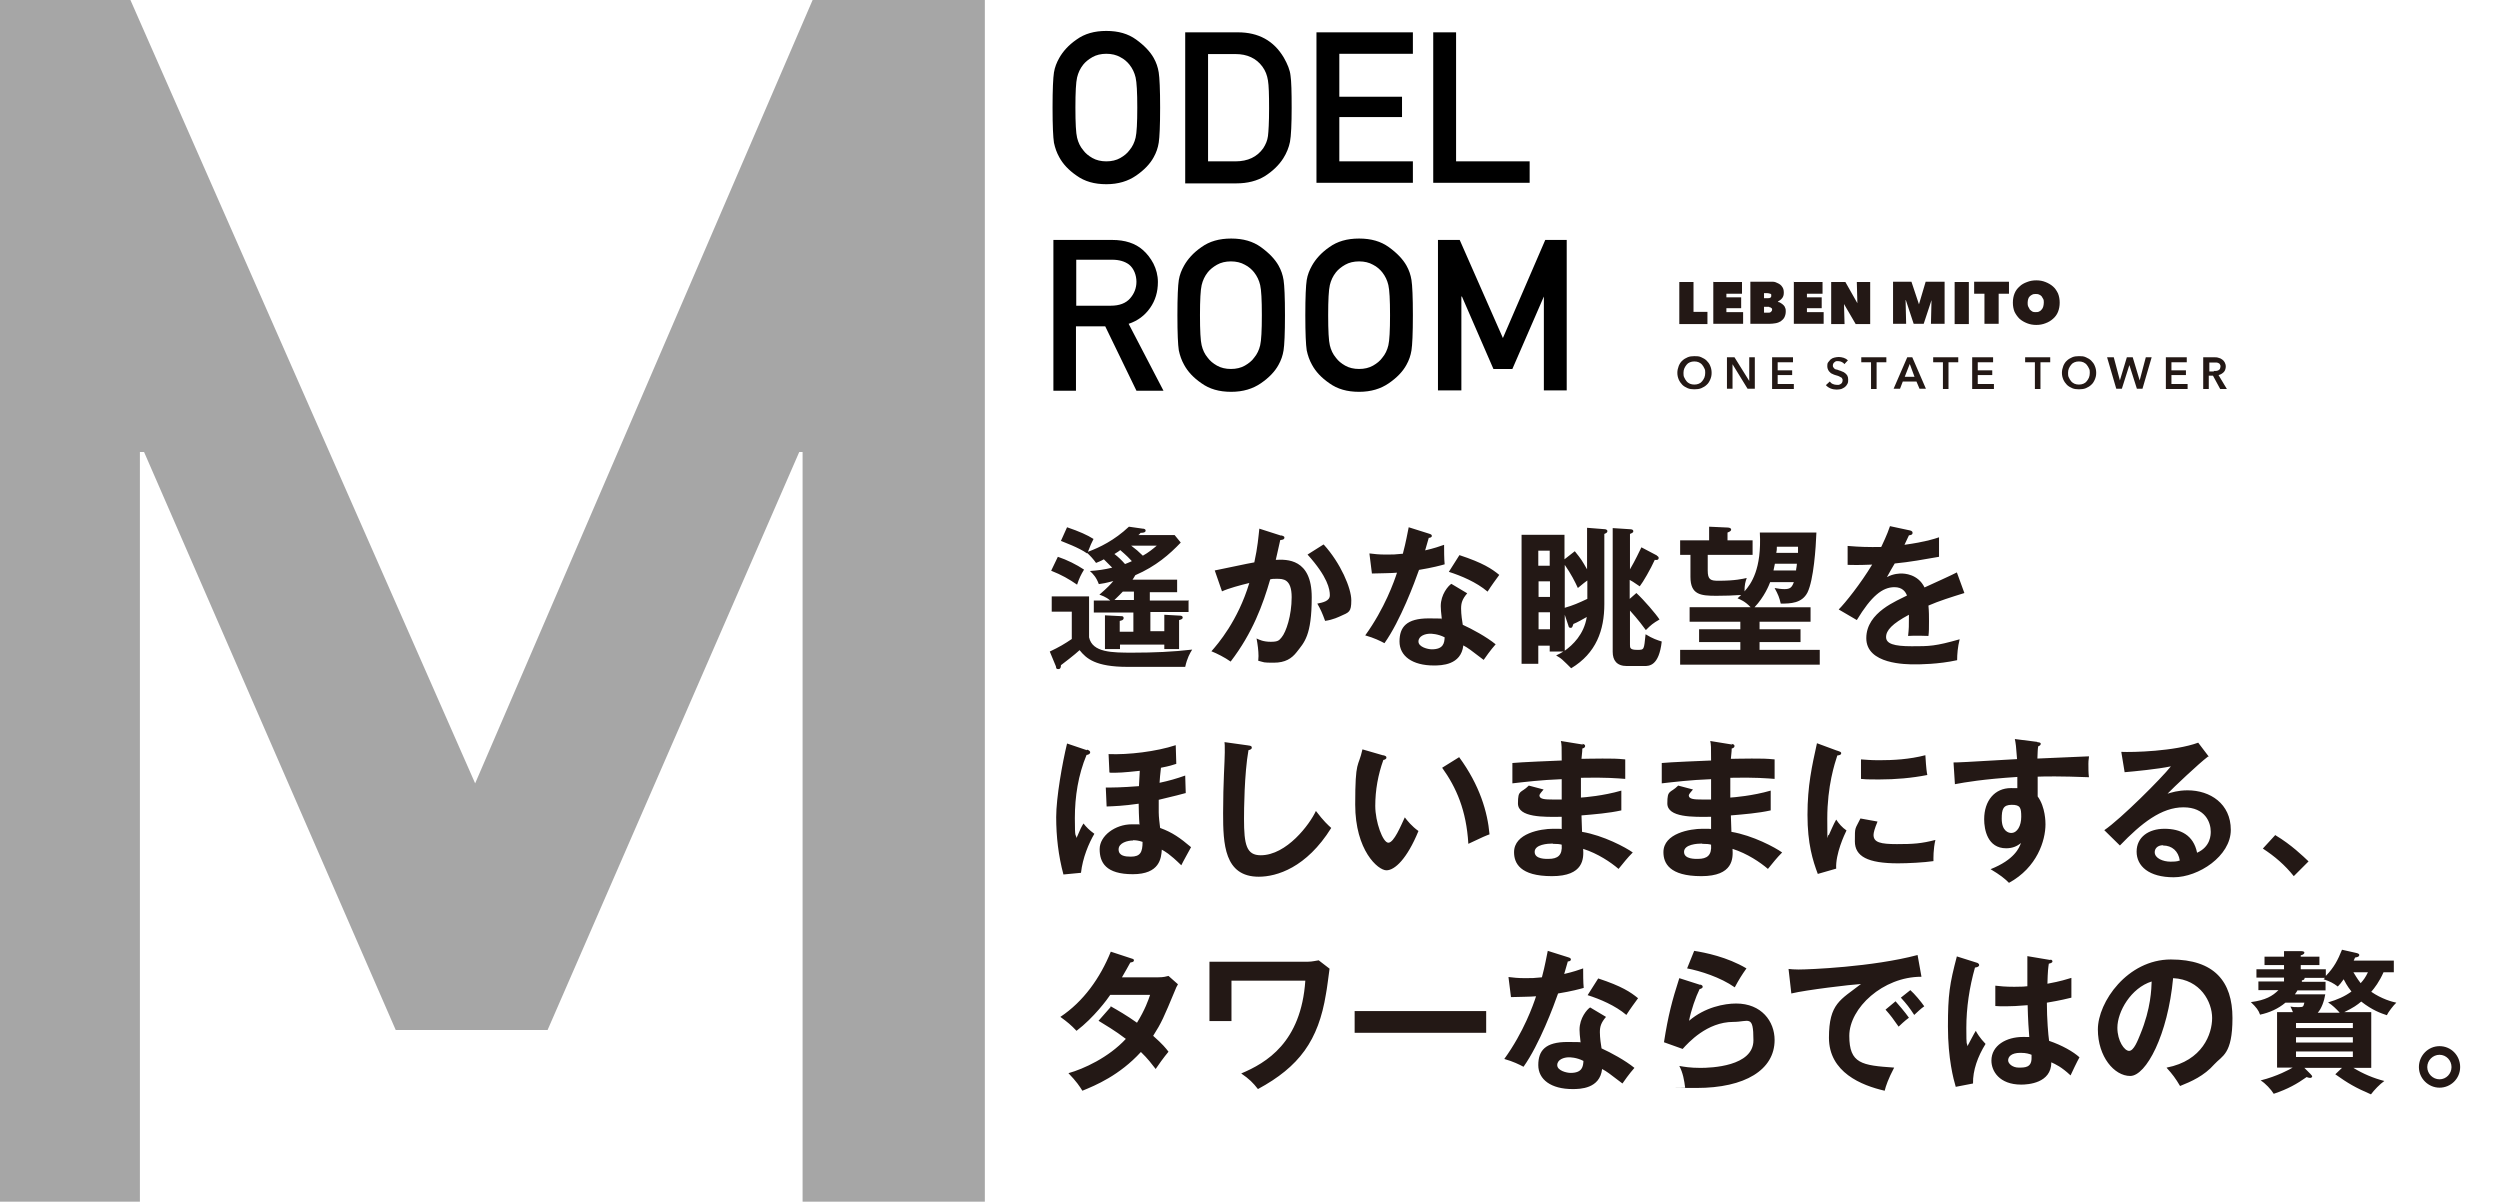 <svg xmlns="http://www.w3.org/2000/svg" viewBox="0 0 897.1 431.2"><defs><style>.cls-1{fill:#231815}</style></defs><g id="_レイヤー_1" data-name="レイヤー_1"><g id="_レイヤー_2"><g id="_文字"><path d="M377.7 38.6c0-6.5.2-10.7.5-12.6s1-3.6 1.9-5.2c1.3-2.3 3.3-4.6 6.2-6.6 2.9-2.1 6.4-3.1 10.7-3.1s7.8 1 10.7 3.1c2.9 2.1 5 4.3 6.3 6.6.9 1.6 1.5 3.3 1.8 5.2.3 1.9.5 6.1.5 12.6s-.2 10.7-.5 12.6c-.3 1.9-.9 3.6-1.8 5.2-1.3 2.4-3.4 4.6-6.3 6.6s-6.4 3.1-10.7 3.1-7.8-1-10.7-3.1c-2.9-2-4.9-4.2-6.2-6.6-.9-1.6-1.5-3.3-1.9-5.2-.3-1.9-.5-6.1-.5-12.6Zm8.2 0c0 5.6.2 9.2.6 10.8.4 1.7 1.1 3.2 2.2 4.5.8 1.1 1.9 2 3.3 2.8s3.1 1.2 5 1.2 3.6-.4 5-1.2 2.5-1.7 3.3-2.8c1.1-1.3 1.8-2.8 2.2-4.5.4-1.7.6-5.3.6-10.8s-.2-9.1-.6-10.8c-.4-1.7-1.1-3.2-2.2-4.6-.8-1-1.9-2-3.3-2.7-1.4-.8-3.1-1.2-5-1.2s-3.6.4-5 1.2c-1.4.8-2.5 1.7-3.3 2.7-1.1 1.4-1.8 2.9-2.2 4.6-.4 1.7-.6 5.3-.6 10.8ZM425.3 65.6v-54h18.9c7.4 0 12.9 3 16.5 9.1 1.3 2.3 2.2 4.4 2.4 6.5.3 2 .4 5.8.4 11.5s-.2 10.1-.6 12.2c-.4 2-1.2 4-2.4 5.9-1.6 2.5-3.8 4.6-6.6 6.4-2.8 1.7-6.2 2.6-10.2 2.6h-18.4v-.2Zm8.2-46.3v38.6h9.8c4.5 0 7.8-1.6 10-4.7.9-1.4 1.5-2.8 1.7-4.4.2-1.6.4-4.9.4-9.9s-.1-8.2-.4-10c-.3-1.9-.9-3.5-2-5-2.2-3-5.5-4.5-9.6-4.5h-9.9ZM472.4 65.6v-54H507v7.7h-26.4v15.4h22.5V42h-22.5v15.9H507v7.7h-34.6ZM514.3 65.6v-54h8.2v46.3h26.4v7.7h-34.6ZM378 140.1v-54h21.1c4.6 0 8.3 1.2 11 3.6 1.5 1.3 2.8 3 3.8 4.9 1 2 1.6 4.2 1.6 6.6 0 3.5-.9 6.6-2.8 9.3s-4.4 4.6-7.7 5.7l12.5 24h-9.7l-11.2-23.1h-10.5v23.1h-8.2.1Zm8.2-46.8v16.4h12.4c3.1 0 5.4-.9 6.9-2.6s2.3-3.7 2.3-6-.9-4.8-2.7-6.2c-1.5-1.1-3.5-1.7-6-1.7h-12.9ZM422.5 113.1c0-6.5.2-10.7.5-12.6s1-3.6 1.9-5.2c1.3-2.3 3.3-4.6 6.2-6.6 2.9-2.1 6.4-3.1 10.7-3.1s7.8 1 10.7 3.1c2.9 2.1 5 4.3 6.3 6.6.9 1.6 1.5 3.3 1.8 5.2.3 1.9.5 6.1.5 12.6s-.2 10.7-.5 12.6-.9 3.6-1.8 5.2c-1.3 2.4-3.4 4.6-6.3 6.6s-6.4 3.1-10.7 3.1-7.8-1-10.7-3.1c-2.9-2-4.9-4.2-6.2-6.6-.9-1.6-1.5-3.3-1.9-5.2-.3-1.9-.5-6.1-.5-12.6Zm8.1 0c0 5.6.2 9.2.6 10.8.4 1.7 1.1 3.2 2.2 4.5.8 1.1 1.9 2 3.3 2.8s3.1 1.2 5 1.2 3.6-.4 5-1.2 2.5-1.7 3.3-2.8c1.1-1.3 1.8-2.8 2.2-4.5.4-1.7.6-5.3.6-10.8s-.2-9.1-.6-10.8c-.4-1.7-1.1-3.2-2.2-4.6-.8-1-1.9-2-3.3-2.7-1.4-.8-3.1-1.2-5-1.2s-3.6.4-5 1.2c-1.4.8-2.5 1.7-3.3 2.7-1.1 1.4-1.8 2.9-2.2 4.6-.4 1.7-.6 5.3-.6 10.8ZM468.4 113.1c0-6.5.2-10.7.5-12.6s1-3.6 1.9-5.2c1.3-2.3 3.3-4.6 6.2-6.6 2.9-2.1 6.4-3.1 10.7-3.1s7.8 1 10.7 3.1 5 4.3 6.3 6.6c.9 1.6 1.5 3.3 1.8 5.2.3 1.9.5 6.1.5 12.6s-.2 10.7-.5 12.6-.9 3.6-1.8 5.2c-1.3 2.4-3.4 4.6-6.3 6.6s-6.4 3.1-10.7 3.1-7.8-1-10.7-3.1c-2.9-2-4.9-4.2-6.2-6.6-.9-1.6-1.5-3.3-1.9-5.2-.3-1.9-.5-6.1-.5-12.6Zm8.2 0c0 5.6.2 9.2.6 10.8.4 1.7 1.1 3.2 2.2 4.5.8 1.1 1.9 2 3.3 2.8s3.1 1.2 5 1.2 3.6-.4 5-1.2 2.5-1.7 3.3-2.8c1.1-1.3 1.8-2.8 2.2-4.5s.6-5.3.6-10.8-.2-9.1-.6-10.8c-.4-1.7-1.1-3.2-2.2-4.6-.8-1-1.9-2-3.3-2.7-1.4-.8-3.1-1.2-5-1.2s-3.6.4-5 1.2c-1.4.8-2.5 1.7-3.3 2.7-1.1 1.4-1.8 2.9-2.2 4.6-.4 1.7-.6 5.3-.6 10.8ZM516 140.1v-54h7.8l15.5 35.2 15.2-35.2h7.7v54H554v-33.7l-11.3 26h-6.8l-11.3-26h-.2v33.7h-8.3Z"/><path class="cls-1" d="M602.6 101.2h5.1v10.7h5v4.4h-10.1v-15.1ZM614.7 101.2h10.4v4.2h-5.6v1.3h5.3v3.9h-5.3v1.4h6v4.2h-10.7v-15.1h-.1ZM638.1 108.4c.4 0 .7.2 1 .4.3.2.6.4.9.7s.5.6.6 1c.2.4.2.8.2 1.3 0 .8-.2 1.5-.5 2.1s-.8 1-1.3 1.4c-.5.3-1.2.6-1.9.7s-1.4.2-2.2.2h-6.8v-15.1h8.1c.7 0 1.3.3 1.9.6s1.1.7 1.4 1.2c.4.5.6 1.2.6 2.1s-.2 1.5-.6 2c-.4.5-.9.9-1.6 1.2h.2Zm-5.1-3.3v1.9h1.4c.4 0 .6 0 .9-.2s.3-.4.3-.8 0-.5-.4-.6-.6-.2-1-.2h-1.3Zm0 5.1v2h1.5c.4 0 .7 0 1-.3.2-.2.4-.4.4-.8s0-.4-.2-.5c0 0-.2-.2-.4-.3-.2 0-.3 0-.5-.2H633ZM643.6 101.2H654v4.2h-5.6v1.3h5.3v3.9h-5.3v1.4h6v4.2h-10.7v-15.1h-.1ZM657.2 101.2h5l4.3 7.6-.2-7.6h4.8v15.1h-5.2l-4.2-7.2.2 7.2h-4.8v-15.1h.1ZM683.8 107.7l.2 8.5h-4.7v-15.1h6.6l2.7 8.1 2.4-8.1h6.8v15.1h-4.9l.2-8.5-2.8 8.5h-3.6l-2.8-8.5h-.1ZM701.4 101.2h5.1v15.1h-5.1v-15.1ZM717.2 116.2h-5.1v-10.8h-3.7v-4.3h12.5v4.3h-3.7v10.8ZM722.3 108.6c0-1.2.2-2.3.6-3.3.4-1 1-1.8 1.8-2.5.7-.7 1.6-1.2 2.7-1.6 1-.4 2.1-.6 3.3-.6s2.3.2 3.3.6 1.9.9 2.7 1.6 1.3 1.5 1.8 2.5c.4 1 .6 2.1.6 3.3s-.2 2.3-.6 3.3c-.4 1-1 1.8-1.8 2.5s-1.6 1.2-2.7 1.6c-1 .4-2.1.6-3.3.6s-2.3-.2-3.3-.6-1.9-.9-2.7-1.6c-.7-.7-1.3-1.5-1.8-2.5-.4-1-.6-2.1-.6-3.3Zm5.3 0c0 .5 0 .9.2 1.4.2.4.4.8.6 1.1.3.3.6.5.9.7.4.2.8.2 1.2.2s.8 0 1.2-.2.7-.4.9-.7c.3-.3.5-.7.6-1.1s.2-.9.2-1.4 0-.9-.2-1.3-.4-.7-.6-1c-.3-.3-.6-.5-.9-.6-.4-.2-.8-.2-1.2-.2s-.8 0-1.2.2-.7.4-.9.6c-.3.3-.5.6-.6 1s-.2.8-.2 1.3ZM601.9 133.8c0-.9.2-1.7.5-2.5.3-.7.7-1.4 1.3-1.9.5-.5 1.2-.9 1.9-1.2s1.5-.4 2.4-.4 1.7 0 2.5.4c.7.3 1.4.7 1.9 1.2s1 1.1 1.3 1.9c.3.7.5 1.5.5 2.5s-.2 1.7-.5 2.4-.7 1.4-1.3 1.9c-.5.5-1.2.9-1.9 1.2s-1.6.4-2.5.4-1.7-.1-2.4-.4c-.7-.3-1.4-.7-1.9-1.2s-1-1.2-1.3-1.9-.5-1.5-.5-2.4Zm2.2 0c0 .6 0 1.2.3 1.7.2.5.5.9.8 1.3.3.4.8.7 1.2.9.5.2 1 .3 1.6.3s1.1-.1 1.6-.3.9-.5 1.2-.9.6-.8.8-1.3.3-1.1.3-1.7 0-1.1-.3-1.6c-.2-.5-.5-.9-.8-1.3-.3-.4-.8-.7-1.2-.9-.5-.2-1-.3-1.6-.3s-1.1.1-1.6.3-.9.5-1.2.9-.6.8-.8 1.3-.3 1-.3 1.6ZM619.7 128.2h2.7l5.3 8.5v-8.5h2v11.3h-2.6l-5.4-8.8v8.8h-2v-11.3ZM635.9 128.2h7.5v1.8h-5.5v2.9h5.2v1.7h-5.2v3.2h5.8v1.8h-7.8v-11.3ZM661.8 130.6c-.2-.3-.5-.5-.9-.7s-.8-.3-1.2-.3h-.7c-.2 0-.4.1-.6.3-.2.1-.4.3-.5.5s-.2.4-.2.7 0 .5.2.7c0 .2.3.3.4.5s.4.2.7.3c.3 0 .6.2.9.3.4.1.7.2 1.1.4.4.1.7.3 1.1.6.3.2.6.6.8.9.2.4.3.8.3 1.4s0 1.1-.3 1.6-.5.8-.9 1.1-.8.5-1.3.7c-.5.1-1 .2-1.6.2s-1.5-.1-2.2-.4c-.7-.3-1.3-.7-1.7-1.2l1.4-1.3c.3.4.6.7 1.1.9s.9.3 1.4.3h.7c.2 0 .5-.2.7-.3s.4-.3.5-.5.2-.5.2-.8 0-.5-.2-.7c0-.2-.3-.4-.6-.5-.2-.1-.5-.3-.8-.4-.3-.1-.7-.2-1-.3s-.7-.2-1-.4c-.3-.1-.7-.3-.9-.6-.3-.2-.5-.5-.7-.9s-.3-.8-.3-1.3 0-1.1.4-1.5.6-.8.9-1c.4-.3.8-.5 1.3-.6s1-.2 1.5-.2 1.2.1 1.8.3 1.1.5 1.5.9l-1.3 1.4ZM671.4 130h-3.5v-1.8h9v1.8h-3.5v9.6h-2V130ZM684.5 128.2h1.7l4.9 11.3h-2.3l-1.1-2.6h-4.9l-1 2.6h-2.3l4.9-11.3Zm2.5 7-1.7-4.6-1.8 4.6h3.5ZM697.2 130h-3.5v-1.8h9v1.8h-3.5v9.6h-2V130ZM707.7 128.2h7.5v1.8h-5.5v2.9h5.2v1.7h-5.2v3.2h5.8v1.8h-7.8v-11.3ZM730.2 130h-3.5v-1.8h9v1.8h-3.5v9.6h-2V130ZM739.9 133.8c0-.9.2-1.7.5-2.5.3-.7.7-1.4 1.3-1.9.5-.5 1.2-.9 1.9-1.2s1.5-.4 2.4-.4 1.7 0 2.5.4c.7.3 1.4.7 1.9 1.2s1 1.1 1.3 1.9c.3.7.5 1.5.5 2.5s-.2 1.7-.5 2.4-.7 1.4-1.3 1.9c-.5.5-1.2.9-1.9 1.2s-1.6.4-2.5.4-1.7-.1-2.4-.4c-.7-.3-1.4-.7-1.9-1.2s-1-1.2-1.3-1.9-.5-1.5-.5-2.4Zm2.2 0c0 .6 0 1.2.3 1.7.2.5.5.9.8 1.3.3.4.8.7 1.2.9.5.2 1 .3 1.6.3s1.1-.1 1.6-.3.9-.5 1.2-.9.6-.8.8-1.3.3-1.1.3-1.7 0-1.1-.3-1.6c-.2-.5-.5-.9-.8-1.3-.3-.4-.8-.7-1.2-.9-.5-.2-1-.3-1.6-.3s-1.1.1-1.6.3-.9.5-1.2.9-.6.8-.8 1.3-.3 1-.3 1.6ZM756.3 128.2h2.2l2.2 8.3 2.5-8.3h2.1l2.5 8.3 2.2-8.3h2.1l-3.3 11.3h-2l-2.7-8.5-2.7 8.5h-2l-3.3-11.3h.2ZM777.2 128.2h7.5v1.8h-5.5v2.9h5.2v1.7h-5.2v3.2h5.8v1.8h-7.8v-11.3ZM790.6 128.2h3.9c.5 0 1.1 0 1.6.2.5.1.9.3 1.3.6s.7.6.9 1 .4.9.4 1.5-.2 1.5-.7 2-1.1.9-1.9 1.1l3 5h-2.4l-2.6-4.8h-1.5v4.8h-2v-11.3Zm3.7 4.9h.9c.3 0 .5-.1.8-.2.2-.1.4-.3.6-.5 0-.2.2-.5.2-.8s0-.6-.2-.8c0-.2-.3-.4-.5-.5s-.5-.2-.7-.2h-2.6v3.2h1.7l-.2-.2ZM390.8 214v14.7c1.2 5.5 8.3 5.5 15.7 5.5s14.5-.3 21.3-1.1c-.8 1.3-1.8 3-2.5 6.2h-20.7c-11.5 0-14.8-3-17.2-6-1.7 1.6-5.9 4.8-6.7 5.4 0 .4 0 1.4-.9 1.4s-.8-.5-.9-1l-2.2-5.3c3.4-1.6 5.4-2.8 7.9-4.5v-9.8h-7.2V214h13.4Zm-11.2-14.2c3.3 1.1 6.7 2.8 9.4 4.6-1.1 1.8-1.7 3-2.5 5.4-2.9-2-5.5-3.5-9.3-5l2.4-5Zm46.9 15.5v4.3h-13.7v6.9h5v-5.9l5.4.3c.3 0 1.2 0 1.2.7s-1 .8-1.3.9v10.4h-5.3v-1.6h-15.9v1.6h-5.4v-12.1l5.8.3c.4 0 .9 0 .9.7s-.8.9-1.4 1v3.9h4.9v-6.9h-14.2v-4.3h5.9c-1.6-1.4-3.3-1.9-3.9-2.1 3-2.6 4-3.7 5-4.9-3 .8-3.8.9-5.2 1.1-.9-2.4-1.9-3.5-3.2-4.7 2.9-.2 5.1-.5 8-1.2l-3-3c-1.2.7-1.9.9-2.8 1.3-.9-1.3-2.1-2.6-3.2-3.6v.2c-3.1-2.2-8.3-4-9.4-4.5l2.2-4.9c4.4 1.5 7.3 2.8 9.5 4.2-.8 1.5-1.1 2.3-2 4.6 4.1-1.5 9.5-4.1 14.7-9l4.9.7c.6 0 1.1.2 1.1.7 0 .8-1.3.8-1.8.8-.4.5-.5.6-.8.8h13l2.2 2.7c-4 4.2-8.9 8.5-16.3 11.7-.5.9-.8 1.3-1 1.6h16v4.5h-9.8v3h13.7l.2-.2Zm-20.4-14c-2-2.2-3.6-3.4-4.1-3.9-.4.3-.9.7-2.1 1.4 1.3 1 2.6 2.2 3.8 3.6.5-.2 1.3-.5 2.4-1Zm.8 14v-3h-4c-.7.7-1.4 1.5-3 3h7Zm-1-19.5c2 1.5 2.3 1.8 4.2 3.6 2-1.1 3.7-2.5 5-3.6h-9.2ZM459.8 192.1c.5.2 1.1.3 1.1.8s-.3.8-1.5.9c-.9 4.3-1.4 6-1.6 7.1 3.9-.2 12.9-.5 12.9 13.4s-2.7 16.2-5.4 19.7c-1.8 2.3-4.1 3.8-8.2 3.8s-3.2-.1-5.6-.7c0-.5.1-1 .1-1.7 0-1.9-.3-4.2-.7-6.3 1 .5 2.5 1.2 5.1 1.2s3-.5 3.9-1.6c1.6-1.9 3.6-7.8 3.6-14.4s-3.1-6.6-5.3-6.6-1.7.1-2.4.2c-2.6 9-6.3 19.2-14.2 29.5-2.1-1.5-4.9-2.9-6.9-3.7 2.3-2.6 9.5-10.9 13.6-24.5-3.3.8-7.4 1.9-9.8 3l-2.6-7.5c2.2-.4 12.2-2.6 14.2-2.9 1.2-5.4 1.5-9.4 1.8-12.1l7.8 2.5h.1Zm15.2 3.3c6.1 6.7 9.9 15.7 9.9 20s-.8 4.3-3.9 5.7c-.5.2-2.6 1.3-5.5 1.7-1-2.8-1.7-4.3-2.8-6.2 2-.4 4.5-.9 4.5-3s-.7-6.5-8-14.6l5.7-3.6ZM491.5 198.6c1.6.2 3.2.4 5.9.4s2.9 0 6-.3c1.2-4.5 1.6-7.2 2.1-9.5l7.3 2.3c.7.2 1 .4 1 .8 0 .6-.8.7-1.1.7-.2.7-1.1 3.9-1.3 4.5 3.4-.8 5.1-1.4 6.8-2 0 1.9 0 5 .2 7-1.4.4-4.3 1.2-9.2 2-1.5 4.3-6.7 18.3-12.4 26.3-1.5-.8-3.7-1.9-6.9-2.8 7-9.7 10.4-19.4 11.4-22.5-1.9.2-6.2.2-9 .3l-.9-7.2Zm35 14.3c-1.8 2.1-2.2 3.5-2.2 5.5s.4 4.7.6 5.8c3.3 1.5 8.5 4.3 11.8 7-1.8 2-3.9 5-4.3 5.6-4.7-3.6-5.6-4.3-7.3-5.2-.8 7.1-7.9 7.2-10.6 7.2-7.7 0-12.3-3.4-12.3-8.6s2.5-8.3 10.5-8.3 3.7.3 4.7.4c-.3-2.6-.4-3.9-.4-4.8 0-4.2 2.7-7.3 3.8-8l5.7 3.4Zm-13.3 14.5c-1.8 0-4.2.8-4.2 2.8s3.4 2.8 4.8 2.8c4.2 0 4.5-2.3 4.6-4.3-2.5-1.3-4.9-1.3-5.2-1.3Zm10.5-28.2c8.5 2.8 11.6 4.9 14.3 7.1-1.1 1.5-2.8 3.8-4.2 6-4-3.4-9.5-5.7-13.9-7.1l3.8-6ZM569.6 189.4l6.3.5c.3 0 .9.2.9.7s-.4.7-1.1 1v25.2c0 9.3-2.9 17.6-11.9 23-.5-.5-2.7-2.7-3.2-3.1-.8-.7-1.4-1-2.2-1.5 1-.5 1.7-.8 2.6-1.4h-4.9v-2.1H552v6.5h-6v-46.3h15.4v8.8l3.7-2.9c2.4 3 2.5 3.2 4.4 6.5v-14.9ZM556.1 203v-5.4H552v5.4h4.1Zm-4 5.6v5.6h4.1v-5.6h-4.1Zm0 11.1v6.1h4.1v-6.1h-4.1Zm17.5-11.4c-.7.5-1.5 1.1-3.4 2.7-1-2.2-2.4-5-4.7-8.3v15.4c3.1-.9 4.9-1.7 8.1-3.2v-6.7Zm-8.1 25.2c2.8-2 6.9-5.8 7.9-12.1-1.6.9-3.5 2-4.8 2.5-.4 1.1-.4 1.4-1 1.4s-.7-.4-.8-.8l-1.3-3.9v12.9Zm33-34.1c.4.2.7.4.7.8 0 .8-.8.8-1.4.7-1.5 3.3-4.2 8-5.4 9.5-2-1.4-3.3-2.2-3.6-2.3v6.8l2.4-2.1c2.8 2.6 7 7.5 8.3 9.5-2.4 1.4-3 1.9-4.9 3.8-.8-1.1-2.7-3.7-5.7-7v12.2c0 1.2 0 1.9 2.6 1.9s2.4 0 3-5.6c2.6 1.6 4.2 2.1 5.8 2.6-1 8.8-4.5 8.8-6.3 8.8h-6.2c-3.7 0-5.1-2.1-5.1-5.1v-44.4l6.1.4c.8 0 1.3.2 1.3.7s-.3.6-1.2 1v12.7c2-3.4 3.3-6.3 4.1-7.9l5.7 3h-.2ZM651.8 191.1c-.2 5.5-1 17-3.2 21.5-2 3.9-6.1 4-9.6 4-.5-2.2-.9-3.2-2.2-5.6 1 .2 2.5.4 3.5.4 2.1 0 2.7-.6 3.4-2.5h-8.5c-.4 1.1-2.1 5.3-5.6 9h20.1v5.2h-18.3v2.7h14.7v4.6h-14.7v2.8H653v5.3h-50.1v-5.3h21.6v-2.8h-14.8v-4.6h14.8v-2.7h-18.2v-5.2h21.9c-2.1-2.2-3.6-2.7-4.7-3.2.7-.6.8-.8 1.3-1.2-2.5.2-6.2.3-8.9.3-5.7 0-9.3-.4-9.3-6.8v-7.9h-3.7v-5.2h10.4V189l6.6.3c.3 0 1.3.1 1.3.7s-.6.8-1.3 1.1v2.8h9v5.2h-16.1v5.6c0 3.3 1 3.7 3.8 3.7 6.1 0 8.8-.7 10.2-1-.5 1.4-.8 2.4-.8 4.8 2.4-2.7 6.2-8 5.5-21.1h20.3Zm-7.3 13.6c0-.6.2-1 .3-2.4h-7.9c-.2.9-.4 1.9-.5 2.4h8.1Zm-6.9-8.5c0 .9 0 1.4-.2 2.2h7.8v-2.2h-7.7ZM685.2 190.3c.4.1 1.1.2 1.1.9s-.6.8-1.3.9c-.6 1.3-1 2.1-1.6 3.4 7.8-1.1 10.6-2.1 12.4-2.7v7c-5.1.9-10.6 1.9-15.9 2.4-.7 1.2-1.9 3.2-2.8 4.9 2.3-1.3 4.7-1.3 5.2-1.3.9 0 5.9.1 8.3 5 3.9-1.8 9.3-4.2 11.6-5.4l2.7 7.4c-4.8 1.5-9 2.8-12.9 4.5.2 2.1.2 4 .2 5.5 0 2.4 0 4-.2 5.4-.4 0-4.8-.2-7.3 0 .3-2.8.3-3.3.3-7.6-6 3.2-8.2 5.6-8.2 8s2.8 3.3 9.2 3.3 8.4 0 17.2-2.5c-.7 2.8-.9 5.4-.9 7.5-6.8 1.5-13.6 1.5-15.2 1.5-3.1 0-17.4 0-17.4-9.4s11.3-13.5 14.6-15.3c-.5-1.3-1.6-3-4.5-3-4.3 0-8.3 3.2-13.5 11.8l-6.5-3.8c2.4-2.4 7.9-9.3 12-16.1-2.7.1-4.3.2-8.8.1v-6.8c1.3.1 4.5.4 8.8.4s2.8 0 3.3-.1c.3-.7 2.1-4.3 3.1-7.4l7 1.5ZM390.1 269c.5.2 1.1.4 1.1 1s-.9.9-1.3.9c-3 7.2-4.2 14.9-4.2 22.7s.3 5.3.6 7.1c1.5-3.5 1.7-3.9 2.5-5.2 1 1.3 2.1 2.4 3.9 3.7-2 3.4-4.2 8.6-4.8 14l-6.3.6c-1.8-6.7-2.6-13.6-2.6-20.6s2.2-19.4 3.9-26.4l7.1 2.4v-.2Zm35.3 15.6c-1.4.4-3.7 1-9.6 2.4v4.5c0 1.6.3 4 .5 5.6 4.4 1.6 7.2 3.6 11.1 6.9-.8 1.5-3 5.4-3.5 6.5-4.3-4.2-5.9-5-7-5.6-.2 3-.7 8.8-10.4 8.8s-11.9-4.2-11.9-9 5.6-8.9 11.5-8.9 1.6 0 2.8.2c-.2-2.3-.3-6.5-.3-7.6-5.5.8-8.9.9-11.5 1l-.3-6.8c2.3 0 5.6 0 11.9-.5l.3-5.5c-1 .1-6.1.7-9 .7s-.8 0-1.9-.1l-.3-6.6c7.1.3 17.1-.9 24.1-3.2l.2 6.7c-1.2.4-2.4.8-5.5 1.4-.3 2.6-.4 3.7-.5 5.4 3.3-.7 6.1-1.5 9.2-2.6l.2 6.6v-.3Zm-18.8 17c-1.9 0-5.2.8-5.2 3.2s2.5 2.6 4.4 2.6c3.4 0 4.2-1.6 4.2-5.3-1.4-.5-2.6-.6-3.4-.6ZM447.9 267.5c.9.1 1.3.2 1.3.8s-.8.8-1.2.9c-1.5 8.5-1.6 21.6-1.6 24.6 0 9.4.9 13.1 6 13.1 9.3 0 17.6-11.1 19.8-15.9 2.8 3.7 4.4 5.1 5.5 6.1-8.9 14.3-19.6 17.5-26 17.5-12.4 0-12.8-11.8-12.8-22.8s.6-18.7.6-21.8 0-2.6-.1-3.7l8.6 1.2ZM496.4 271c.9.3 1.1.4 1.1.9s-.8.8-1.1.8c-1.9 5.3-2.9 10.8-2.9 16.5s2.7 13.2 4.7 13.2 4.5-6.1 5.9-9.1c.9 1.2 2.5 3.2 4.9 4.9-4.1 10-8.5 14.1-11.5 14.1s-11.2-7.1-11.2-23.6 1.1-13 2.6-19.8l7.6 2.2h-.1Zm27.2.7c7.4 10.1 10.2 19.7 10.9 27.7-1.1.4-2.4.9-7.6 3.4-.7-12-4.3-20.2-9.4-27.3l6.1-3.8ZM567.7 266.9c.5.1 1.1.2 1.1.8s-.6.8-1 .9c0 1.3-.2 2.2-.3 3.7 1.4 0 3.8-.1 7.5-.1s5 0 8.2.3v7c-2.6-.2-7.1-.6-15.9-.4v7.1c1.4-.1 7.9-.6 14.5-2.5v7.1c-4.5 1-9.6 1.4-14.3 1.8 0 .9.2 5 .2 5.9 7.7 1.3 15.7 5.6 18.2 7.4-2 2-3.2 3.6-5.1 5.9-2.8-2.4-7.4-5.5-12.7-7.2.2 3.4.3 9.8-11.2 9.8s-13.6-4.7-13.6-8.6c0-6.8 9.6-8.4 14-8.4s2.4.1 3.1.1v-4.4c-6.4.1-15.7.3-15.7-4.8s1-3.5 3.9-6.4l5.3 1.4c-.6.7-1.5 1.7-1.5 2.1 0 1.4 2 1.5 4.8 1.5h3.2v-7.3c-7.7.3-13.2 1-17.7 1.5v-7.3c2.8-.3 15.2-.8 17.7-.9 0-5 0-5.6-.3-7l8 1.3-.4-.3Zm-10.5 35.8c-1.8 0-6.5.3-6.5 3s4.2 2.5 5 2.5c3.3 0 5-1.3 4.7-5.1-.7-.2-1.6-.3-3.1-.3h-.1ZM621.3 266.9c.5.1 1.1.2 1.1.8s-.6.8-1 .9c0 1.3-.2 2.2-.3 3.7 1.4 0 3.8-.1 7.5-.1s5 0 8.2.3v7c-2.6-.2-7.1-.6-15.9-.4v7.1c1.4-.1 7.9-.6 14.5-2.5v7.1c-4.5 1-9.6 1.4-14.3 1.8 0 .9.2 5 .2 5.9 7.7 1.3 15.7 5.6 18.2 7.4-2 2-3.2 3.6-5.1 5.9-2.8-2.4-7.4-5.5-12.7-7.2.2 3.4.3 9.8-11.2 9.8s-13.6-4.7-13.6-8.6c0-6.8 9.6-8.4 14-8.4s2.4.1 3.1.1v-4.4c-6.4.1-15.7.3-15.7-4.8s1-3.5 3.9-6.4l5.3 1.4c-.6.7-1.5 1.7-1.5 2.1 0 1.4 2 1.5 4.8 1.5h3.2v-7.3c-7.7.3-13.2 1-17.7 1.5v-7.3c2.8-.3 15.2-.8 17.7-.9 0-5 0-5.6-.3-7l8 1.3-.4-.3Zm-10.5 35.8c-1.8 0-6.5.3-6.5 3s4.2 2.5 5 2.5c3.3 0 5-1.3 4.7-5.1-.7-.2-1.6-.3-3.1-.3h-.1ZM659.4 269.4c.8.3 1.3.4 1.3.9s-.5.7-1.4.8c-.9 2.8-3.6 10.8-3.6 22.7s.2 4.3.5 6c.2-.4 1.8-4.2 2.7-5.7 1 1.5 2.1 2.8 3.7 3.9-.7 1.4-4 8.4-3.7 13.7l-6.6 1.9c-1.8-4.8-3.7-10.8-3.7-21.2s1.6-17.5 3.4-25.7l7.3 2.7Zm14.3 25.5c-1 2.4-1.4 3.9-1.4 4.7 0 2.7 2.5 3.3 8.4 3.3s8.8-.2 13.8-1.5c-.8 3.4-.7 6.6-.7 7.6-3.3.5-9.2.8-12.7.8-10.9 0-15.5-2.5-15.5-7.9s0-4.1 2-8.2l6.1 1.1Zm-5.9-22.4c1.5.1 3.4.3 6.5.3 5.1 0 10.8-.3 16.6-1.8.3 5 .5 6.1.7 7.1-5.6 1.1-11.4 1.6-17.2 1.6s-5-.1-6.6-.2v-7ZM731 266.3c.9.1 1.3.2 1.3.6s-.3.7-.9.9c-.2 1-.2 1.9-.3 4.4 16-.7 17.8-.8 18.5-.8 0 .9-.2 1.1-.2 2.7s0 3.4.2 4.8c-10.4-.4-16-.3-18.4-.2v7.1c2.8 3.8 2.8 9.3 2.8 10 0 5.8-3 15.5-13.1 21-1.6-1.6-3.1-2.8-6.6-4.9 8.6-3.4 10.3-7.7 10.9-9.4-1.5 1.3-3.3 1.9-5.3 1.9-6.7 0-7.9-6.7-7.9-10.4 0-6.7 3.8-11.2 9.6-11.2s1.8.2 2.3.3v-4.3c-12.3.8-18.7 1.9-22.4 2.6l-.5-7.8c1.8 0 3.9-.1 22.8-1.2-.3-4.4-.5-5.9-.8-7.2l7.9 1h.1Zm-12.7 27.5c0 4.5 2.5 5.1 3.4 5.1 2.2 0 3.6-2.6 3.6-5.8s-.3-4.3-3.4-4.3-3.6 1.6-3.6 5ZM792.3 271.5c-3.3 2.5-12.4 11.1-14.5 13.3 1.4-.4 3.7-1.2 7.2-1.2 8.1 0 15.5 4.8 15.5 14.2s-11.6 17-20.5 17-13.3-4-13.3-9.2 4.3-8.2 10-8.2 10.4 2.2 11.7 8.6c4.9-2.2 4.9-6.5 4.9-7.6 0-3.2-1.9-8.7-9.8-8.7s-15.1 5.7-22.8 13.7l-5.6-5.5c5.9-4 20.7-18.8 23.9-22.9-4.8 1-13.1 1.8-16.6 2.1l-1.2-7.3c4.1.2 19.2-.2 27.6-3.3l3.8 5h-.3Zm-16.1 31.8c-2 0-3 1.2-3 2.5 0 2.2 3 3.4 5.7 3.4s2.6-.3 3.3-.4c-.5-3.4-2.8-5.4-6-5.4ZM816.5 299.7c5.7 3.4 10 7.6 11.9 9.4l-5.3 5.3c-3.2-4-6.8-7.1-11.1-9.9l4.5-4.9ZM398.4 361c2.8 1.6 5.8 3.3 9.6 6 2.9-4.7 4.1-8.2 4.7-10h-14.3c-.9 1.4-5.9 8.2-12.1 12.9-2.1-2.2-3.2-3.1-5.8-5 8.3-5.5 14.3-14 18.1-23.4l7.3 2.4c.7.2 1 .3 1 .7 0 .7-1 .7-1.3.8-.9 1.6-1.7 3.1-3 5.3h13c2 0 2.9-.3 3.7-.5l3.4 3c-.4.7-.8 1.4-1.1 2.3-4 9.6-4.8 11.5-7.8 16.2 3.4 3 4.6 4.5 5.5 5.7-1.6 1.9-3.9 5.1-4.6 6.2-1.4-1.8-2.8-3.7-5.3-6.1-7.7 8.4-16.3 12-21 13.9-1-1.6-2.1-3.3-5-6.3 5.4-1.5 14.4-5.6 20.6-12.3-3.9-3-7.4-5-9.8-6.5l4.4-5-.2-.3ZM469.4 345.1c1.4 0 3-.4 3.8-.5l3.9 3c-.2 1.4-1 7.8-1.3 9.1-2.7 16.7-9.6 26.1-24.4 34.1-1.8-2.3-3.1-3.6-6-5.6 9-3.8 21.5-11.1 23-33.3h-26.5v14.5H434v-21.3h35.4ZM533.3 362.8v7.8h-47.2v-7.8h47.2ZM541.4 350.6c1.6.2 3.2.4 5.9.4s2.9 0 6-.3c1.2-4.5 1.6-7.2 2.1-9.5l7.3 2.3c.7.2 1 .4 1 .8 0 .6-.8.7-1.1.7-.2.7-1.1 3.9-1.3 4.5 3.4-.8 5.1-1.4 6.8-2 0 1.9 0 5 .2 7-1.4.4-4.3 1.2-9.2 2-1.5 4.3-6.7 18.3-12.4 26.3-1.5-.8-3.7-1.9-6.9-2.8 7-9.7 10.4-19.4 11.4-22.5-1.9.2-6.2.2-9 .3l-.9-7.2h.1Zm34.9 14.3c-1.8 2.1-2.2 3.5-2.2 5.5s.4 4.7.6 5.8c3.3 1.5 8.5 4.3 11.8 7-1.8 2-3.9 5-4.3 5.6-4.7-3.6-5.6-4.3-7.3-5.2-.8 7.1-7.9 7.2-10.6 7.2-7.7 0-12.3-3.4-12.3-8.6s2.5-8.3 10.5-8.3 3.7.3 4.7.4c-.3-2.6-.4-3.9-.4-4.8 0-4.2 2.7-7.3 3.8-8l5.7 3.4ZM563 379.4c-1.8 0-4.2.8-4.2 2.8s3.4 2.8 4.8 2.8c4.2 0 4.5-2.3 4.6-4.3-2.5-1.3-4.9-1.3-5.2-1.3Zm10.5-28.3c8.5 2.8 11.6 4.9 14.3 7.1-1.1 1.5-2.8 3.8-4.2 6-4-3.4-9.5-5.7-13.9-7.1l3.8-6ZM610.1 353.3c.4.1.9.3.9.8s-.8.8-1.1.8c-1.4 2.8-3.1 7.7-3.8 11.4 5.7-4.9 12.7-6.2 16.9-6.2 9.1 0 13.8 6.4 13.8 13.1 0 10.7-10.6 17.2-28 17.2s-3.1 0-4.1-.1c-.3-2.5-.8-5.4-2.1-7.8 1.7.3 3.9.7 7.6.7s19-.5 19-9.9-1.6-6.6-7.2-6.6c-9.5 0-16.2 7.5-18.2 9.7l-6.7-2.4c1.5-9.6 2.9-14.9 5.5-23l7.5 2.4Zm-2.2-12.1c3.9.6 11.9 2.2 18.8 6.3-1.7 2.4-2.7 4-4.2 6.8-5.1-3.6-12.4-5.9-17.1-6.8l2.5-6.2ZM689.4 350.5c-13.7 0-25.8 11.2-25.8 21.2s4.5 10.6 16.1 11.4c-2.1 4-3 6.6-3.4 8.3-8.3-1.9-20-6.6-20-19s4.2-13.6 11.5-19.3c-3.5.2-19.6 2.1-25 3.4l-1-8.8c1 .1 2.1.2 3.6.2 3.7 0 26.5-.9 42.7-5.2l1.4 7.8Zm-9.2 8.8c.8.9 3.5 4 4.8 5.9-1.4 1-3.3 2.8-3.7 3.2-1.9-2.7-2.8-4-4.7-6.1l3.6-3Zm5.3-4c1.5 1.3 3.9 4.2 5 5.8-1.2.8-2.5 2.1-3.6 3.1-1.7-2.6-2.7-3.9-4.8-6.2l3.4-2.7ZM709.5 345.5c.4.2.7.4.7.8 0 .6-.8.8-1.5.9-2 7.1-3.1 14.4-3.1 21.7s.2 4.8.4 6.5c.5-.9 2.5-4.8 3-5.5.4.8 1.4 2.5 3.5 4.7-2.8 4.5-4.6 9.5-4.5 14.2l-6.2 1.2c-.8-2.7-2.8-10.1-2.8-21.6s.6-15.3 3.2-25.2l7.6 2.4h-.3Zm26.2-1.2c.6.1.8.4.8.7 0 .5-.8.7-1.3.8-.2 1.3-.4 2.7-.5 7.2 4.9-.9 6.9-1.6 8.6-2.1v7.1c-4.4 1.1-7.2 1.5-8.8 1.8 0 5.9.5 11.7.8 13.7 4.7 1.6 8.7 3.9 10.9 5.9-.8 1.4-2.8 5.6-3.2 6.5-3.3-3.1-5.4-4-6.9-4.7 0 7.5-8.4 8-10.8 8-7.9 0-10.7-4.9-10.7-8.6 0-5.5 5.4-8.5 11.3-8.5s1.6.1 2.3.2c-.2-2.1-.5-6.8-.6-11.6-3.3.3-6.1.4-7.8.4s-2.6 0-3.8-.1v-7.3c1.7.2 3.6.4 6.8.4s3.7-.1 4.7-.2v-10.8l8.3 1.4v-.2ZM725 377.8c-3.4 0-4.4 1.5-4.4 2.7s1.6 2.6 3.8 2.6 4.6 0 4.6-3.4v-1.2c-.8-.3-1.8-.7-3.9-.7ZM777.5 383.1c12.9-2.5 16.3-12.1 16.3-17.8s-4.1-13.8-14-14.3c-1.9 20.4-9.7 35.1-15.4 35.1s-11.6-6.9-11.6-16.7 10.6-25.1 26.2-25.1 22.1 7.9 22.1 21-3.7 13.5-6.5 16.6c-3.7 4.2-8.3 6.2-12.3 7.8-1.6-2.7-2.7-4.2-4.8-6.5Zm-17.7-14.3c0 4.7 2.5 8.3 4.2 8.3s3.1-3.7 4-5.9c3.9-9.4 4-16.5 4.1-19-7.4 2.3-12.3 10.8-12.3 16.6ZM850.9 363.3v19.9h-6.4c3.4 2.1 7.2 3.7 11.1 4.7-1.6 1.1-3.7 3.3-4.8 4.8-5.6-2.4-8.3-4-12.8-7.2l2.4-2.3h-13.5l2.2 2.2c.4.4.6.7.6.9s-.3.5-.7.5-.7-.1-1.3-.3c-3.4 2.4-6.7 4.3-11.8 6-.9-1.5-3-3.8-4.7-4.8 6-1.5 10.5-4 11.5-4.6h-5.6v-19.9h5.7c-.4-1.1-.7-1.5-.9-2 1 .2 1.4.2 3.1.2s1.5-.3 1.9-1.6h-6.8c-2.6 2.2-5.8 3.6-9.1 4.3-.5-1.5-1.3-2.6-3.3-4.5 5.3-.7 7.8-2.2 9.9-4.3h-7.2v-3.1h9.2v-1.4h-9.9v-3h9.9v-1.5h-7v-3h7v-2h6c.6 0 1.3.1 1.3.5 0 .7-.9.9-1.3 1v.5h6.7v3h-6.7v1.5h9v2.4c3-3.1 4.3-5.7 5.8-9.4l5.3 1.2c.7.2.9.4.9.7 0 .7-1 .8-1.5.9-.2.5-.4.9-.5 1.1H859v4.2h-3.7c-1.5 3.4-3.2 5.6-4.4 7 3.8 2.6 7.5 3.6 9 3.9-1 .9-3 3.5-3.4 4.5-2.1-.7-5.1-1.7-9.2-4.9-1.4 1.2-2.8 2.2-6.1 3.8h9.7Zm-11.4 0c-1.2-1.3-2.5-2.6-4.1-3.6 3.4-1 5.9-2.1 8.4-3.9-1.6-2-2.5-3.8-2.8-4.4-.9 1.3-1.5 2-2.1 2.6-1.6-1.2-2.7-1.8-5.1-2.6l.5-.5H827c0 .6-.4.8-1 .9v.5h8.5v3.1h-10.1c-.4.8-.7 1-.9 1.4h10.9c-.4 2.5-1.4 5.2-2.7 6.6h7.9-.1Zm-15.6 5.6h20.4v-1.8h-20.4v1.8Zm20.4 3.3h-20.4v1.9h20.4v-1.9Zm0 5.1h-20.4v2h20.4v-2Zm.2-28.4c1.5 2.5 2.2 3.4 2.6 3.9 1.1-1.2 1.8-2.2 2.6-3.9h-5.3.1ZM882.8 382.9c0 4.2-3.4 7.4-7.4 7.4s-7.4-3.3-7.4-7.4 3.3-7.5 7.4-7.5 7.4 3.3 7.4 7.5Zm-11.8 0c0 2.4 2 4.4 4.4 4.4s4.3-2 4.3-4.4-1.9-4.4-4.3-4.4-4.4 2-4.4 4.4Z"/><path d="M-15 431.2V0h61.8l123.7 281.1L291.6 0h61.8v431.2H288v-269h-1.2l-90.3 207.4H142L51.7 162.2h-1.5v269H-15Z" style="fill:#a6a6a6"/></g></g></g></svg>